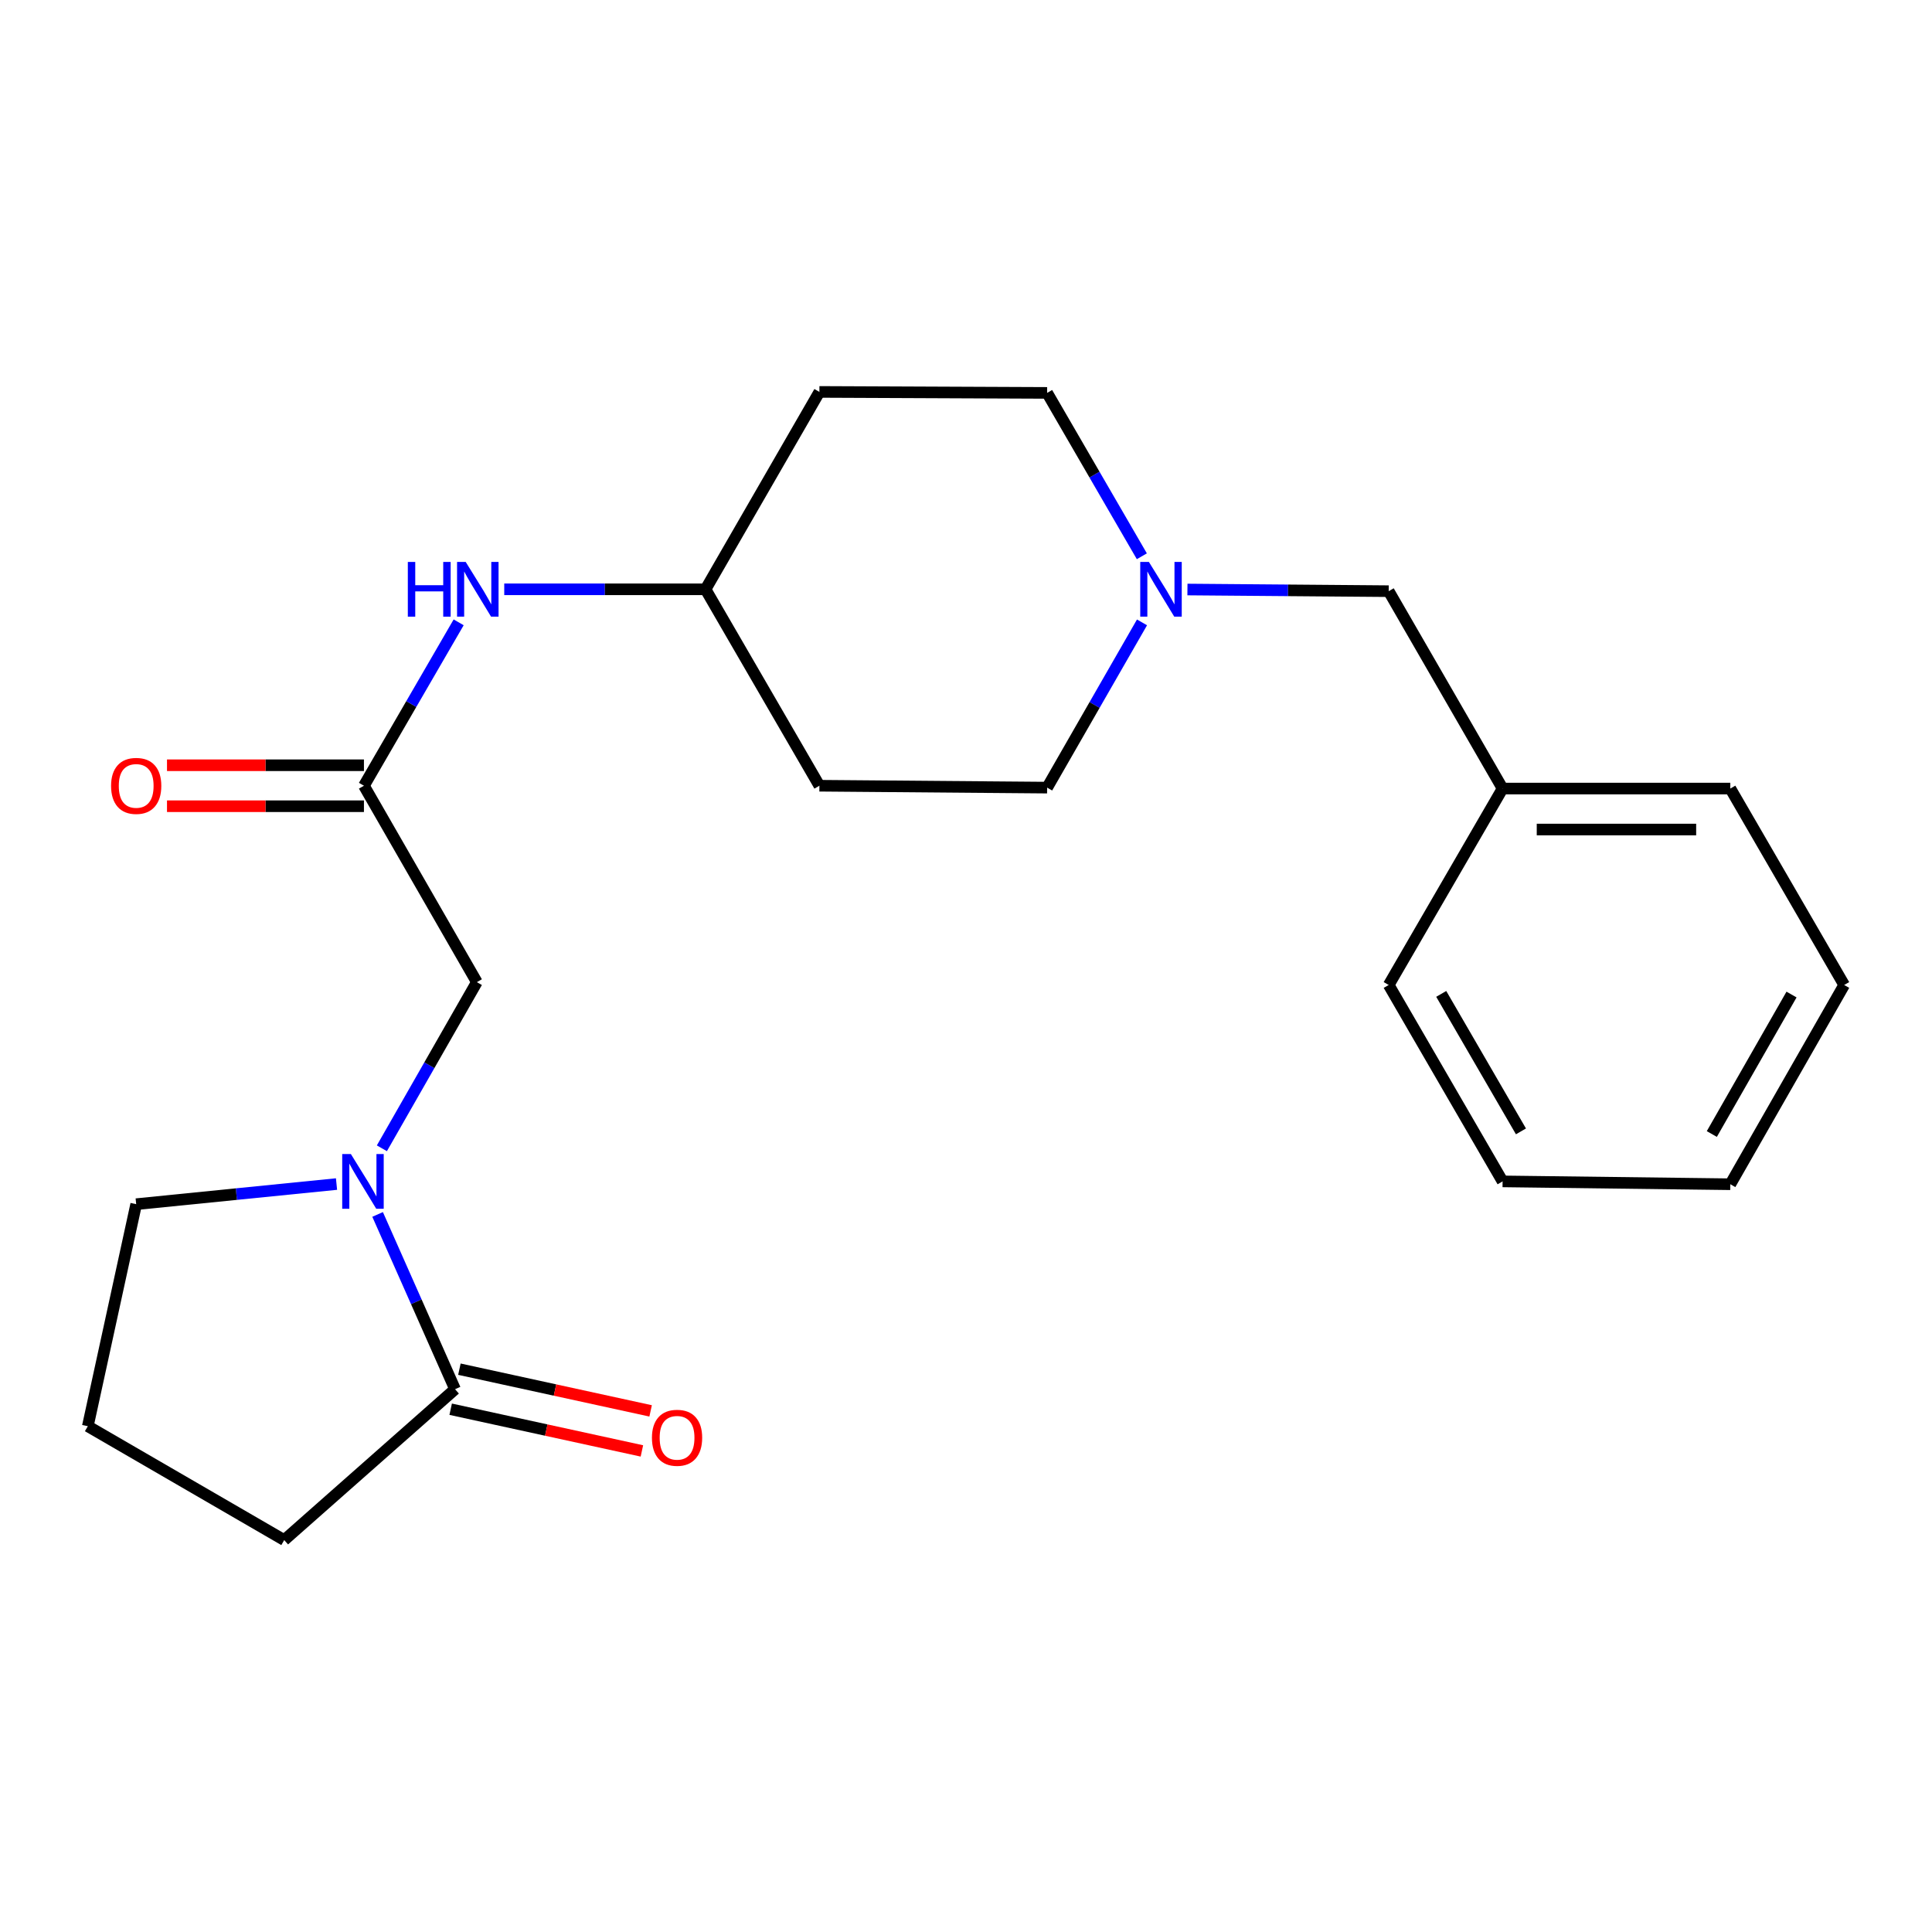 <?xml version='1.0' encoding='iso-8859-1'?>
<svg version='1.1' baseProfile='full'
              xmlns='http://www.w3.org/2000/svg'
                      xmlns:rdkit='http://www.rdkit.org/xml'
                      xmlns:xlink='http://www.w3.org/1999/xlink'
                  xml:space='preserve'
width='1000px' height='1000px' viewBox='0 0 1000 1000'>
<!-- END OF HEADER -->
<rect style='opacity:1.0;fill:#FFFFFF;stroke:none' width='1000' height='1000' x='0' y='0'> </rect>
<path class='bond-0' d='M 195.447,628.587 L 215.489,673.818' style='fill:none;fill-rule:evenodd;stroke:#0000FF;stroke-width:6px;stroke-linecap:butt;stroke-linejoin:miter;stroke-opacity:1' />
<path class='bond-0' d='M 215.489,673.818 L 235.53,719.049' style='fill:none;fill-rule:evenodd;stroke:#000000;stroke-width:6px;stroke-linecap:butt;stroke-linejoin:miter;stroke-opacity:1' />
<path class='bond-3' d='M 197.661,594.356 L 222.239,551.355' style='fill:none;fill-rule:evenodd;stroke:#0000FF;stroke-width:6px;stroke-linecap:butt;stroke-linejoin:miter;stroke-opacity:1' />
<path class='bond-3' d='M 222.239,551.355 L 246.818,508.354' style='fill:none;fill-rule:evenodd;stroke:#000000;stroke-width:6px;stroke-linecap:butt;stroke-linejoin:miter;stroke-opacity:1' />
<path class='bond-13' d='M 174.18,612.862 L 122.336,618.071' style='fill:none;fill-rule:evenodd;stroke:#0000FF;stroke-width:6px;stroke-linecap:butt;stroke-linejoin:miter;stroke-opacity:1' />
<path class='bond-13' d='M 122.336,618.071 L 70.492,623.28' style='fill:none;fill-rule:evenodd;stroke:#000000;stroke-width:6px;stroke-linecap:butt;stroke-linejoin:miter;stroke-opacity:1' />
<path class='bond-5' d='M 233.27,729.409 L 282.758,740.202' style='fill:none;fill-rule:evenodd;stroke:#000000;stroke-width:6px;stroke-linecap:butt;stroke-linejoin:miter;stroke-opacity:1' />
<path class='bond-5' d='M 282.758,740.202 L 332.245,750.994' style='fill:none;fill-rule:evenodd;stroke:#FF0000;stroke-width:6px;stroke-linecap:butt;stroke-linejoin:miter;stroke-opacity:1' />
<path class='bond-5' d='M 237.789,708.688 L 287.277,719.48' style='fill:none;fill-rule:evenodd;stroke:#000000;stroke-width:6px;stroke-linecap:butt;stroke-linejoin:miter;stroke-opacity:1' />
<path class='bond-5' d='M 287.277,719.48 L 336.764,730.273' style='fill:none;fill-rule:evenodd;stroke:#FF0000;stroke-width:6px;stroke-linecap:butt;stroke-linejoin:miter;stroke-opacity:1' />
<path class='bond-15' d='M 235.53,719.049 L 147.114,797.143' style='fill:none;fill-rule:evenodd;stroke:#000000;stroke-width:6px;stroke-linecap:butt;stroke-linejoin:miter;stroke-opacity:1' />
<path class='bond-1' d='M 188.376,406.694 L 246.818,508.354' style='fill:none;fill-rule:evenodd;stroke:#000000;stroke-width:6px;stroke-linecap:butt;stroke-linejoin:miter;stroke-opacity:1' />
<path class='bond-4' d='M 188.376,406.694 L 212.889,364.408' style='fill:none;fill-rule:evenodd;stroke:#000000;stroke-width:6px;stroke-linecap:butt;stroke-linejoin:miter;stroke-opacity:1' />
<path class='bond-4' d='M 212.889,364.408 L 237.401,322.121' style='fill:none;fill-rule:evenodd;stroke:#0000FF;stroke-width:6px;stroke-linecap:butt;stroke-linejoin:miter;stroke-opacity:1' />
<path class='bond-6' d='M 188.376,396.09 L 137.408,396.09' style='fill:none;fill-rule:evenodd;stroke:#000000;stroke-width:6px;stroke-linecap:butt;stroke-linejoin:miter;stroke-opacity:1' />
<path class='bond-6' d='M 137.408,396.09 L 86.439,396.09' style='fill:none;fill-rule:evenodd;stroke:#FF0000;stroke-width:6px;stroke-linecap:butt;stroke-linejoin:miter;stroke-opacity:1' />
<path class='bond-6' d='M 188.376,417.299 L 137.408,417.299' style='fill:none;fill-rule:evenodd;stroke:#000000;stroke-width:6px;stroke-linecap:butt;stroke-linejoin:miter;stroke-opacity:1' />
<path class='bond-6' d='M 137.408,417.299 L 86.439,417.299' style='fill:none;fill-rule:evenodd;stroke:#FF0000;stroke-width:6px;stroke-linecap:butt;stroke-linejoin:miter;stroke-opacity:1' />
<path class='bond-2' d='M 591.1,322.142 L 566.546,364.907' style='fill:none;fill-rule:evenodd;stroke:#0000FF;stroke-width:6px;stroke-linecap:butt;stroke-linejoin:miter;stroke-opacity:1' />
<path class='bond-2' d='M 566.546,364.907 L 541.993,407.672' style='fill:none;fill-rule:evenodd;stroke:#000000;stroke-width:6px;stroke-linecap:butt;stroke-linejoin:miter;stroke-opacity:1' />
<path class='bond-7' d='M 614.616,305.135 L 666.702,305.562' style='fill:none;fill-rule:evenodd;stroke:#0000FF;stroke-width:6px;stroke-linecap:butt;stroke-linejoin:miter;stroke-opacity:1' />
<path class='bond-7' d='M 666.702,305.562 L 718.789,305.989' style='fill:none;fill-rule:evenodd;stroke:#000000;stroke-width:6px;stroke-linecap:butt;stroke-linejoin:miter;stroke-opacity:1' />
<path class='bond-23' d='M 591.017,287.925 L 566.505,245.645' style='fill:none;fill-rule:evenodd;stroke:#0000FF;stroke-width:6px;stroke-linecap:butt;stroke-linejoin:miter;stroke-opacity:1' />
<path class='bond-23' d='M 566.505,245.645 L 541.993,203.364' style='fill:none;fill-rule:evenodd;stroke:#000000;stroke-width:6px;stroke-linecap:butt;stroke-linejoin:miter;stroke-opacity:1' />
<path class='bond-10' d='M 260.999,305.023 L 313.092,305.023' style='fill:none;fill-rule:evenodd;stroke:#0000FF;stroke-width:6px;stroke-linecap:butt;stroke-linejoin:miter;stroke-opacity:1' />
<path class='bond-10' d='M 313.092,305.023 L 365.185,305.023' style='fill:none;fill-rule:evenodd;stroke:#000000;stroke-width:6px;stroke-linecap:butt;stroke-linejoin:miter;stroke-opacity:1' />
<path class='bond-14' d='M 718.789,305.989 L 777.737,408.155' style='fill:none;fill-rule:evenodd;stroke:#000000;stroke-width:6px;stroke-linecap:butt;stroke-linejoin:miter;stroke-opacity:1' />
<path class='bond-8' d='M 424.121,202.857 L 365.185,305.023' style='fill:none;fill-rule:evenodd;stroke:#000000;stroke-width:6px;stroke-linecap:butt;stroke-linejoin:miter;stroke-opacity:1' />
<path class='bond-12' d='M 424.121,202.857 L 541.993,203.364' style='fill:none;fill-rule:evenodd;stroke:#000000;stroke-width:6px;stroke-linecap:butt;stroke-linejoin:miter;stroke-opacity:1' />
<path class='bond-9' d='M 424.121,406.694 L 365.185,305.023' style='fill:none;fill-rule:evenodd;stroke:#000000;stroke-width:6px;stroke-linecap:butt;stroke-linejoin:miter;stroke-opacity:1' />
<path class='bond-11' d='M 424.121,406.694 L 541.993,407.672' style='fill:none;fill-rule:evenodd;stroke:#000000;stroke-width:6px;stroke-linecap:butt;stroke-linejoin:miter;stroke-opacity:1' />
<path class='bond-16' d='M 70.492,623.28 L 45.455,738.207' style='fill:none;fill-rule:evenodd;stroke:#000000;stroke-width:6px;stroke-linecap:butt;stroke-linejoin:miter;stroke-opacity:1' />
<path class='bond-17' d='M 777.737,408.155 L 895.609,408.155' style='fill:none;fill-rule:evenodd;stroke:#000000;stroke-width:6px;stroke-linecap:butt;stroke-linejoin:miter;stroke-opacity:1' />
<path class='bond-17' d='M 795.418,429.364 L 877.929,429.364' style='fill:none;fill-rule:evenodd;stroke:#000000;stroke-width:6px;stroke-linecap:butt;stroke-linejoin:miter;stroke-opacity:1' />
<path class='bond-18' d='M 777.737,408.155 L 718.789,509.827' style='fill:none;fill-rule:evenodd;stroke:#000000;stroke-width:6px;stroke-linecap:butt;stroke-linejoin:miter;stroke-opacity:1' />
<path class='bond-22' d='M 147.114,797.143 L 45.455,738.207' style='fill:none;fill-rule:evenodd;stroke:#000000;stroke-width:6px;stroke-linecap:butt;stroke-linejoin:miter;stroke-opacity:1' />
<path class='bond-20' d='M 895.609,408.155 L 954.545,509.827' style='fill:none;fill-rule:evenodd;stroke:#000000;stroke-width:6px;stroke-linecap:butt;stroke-linejoin:miter;stroke-opacity:1' />
<path class='bond-19' d='M 718.789,509.827 L 777.737,611.486' style='fill:none;fill-rule:evenodd;stroke:#000000;stroke-width:6px;stroke-linecap:butt;stroke-linejoin:miter;stroke-opacity:1' />
<path class='bond-19' d='M 745.979,514.437 L 787.242,585.598' style='fill:none;fill-rule:evenodd;stroke:#000000;stroke-width:6px;stroke-linecap:butt;stroke-linejoin:miter;stroke-opacity:1' />
<path class='bond-21' d='M 777.737,611.486 L 895.609,612.959' style='fill:none;fill-rule:evenodd;stroke:#000000;stroke-width:6px;stroke-linecap:butt;stroke-linejoin:miter;stroke-opacity:1' />
<path class='bond-24' d='M 954.545,509.827 L 895.609,612.959' style='fill:none;fill-rule:evenodd;stroke:#000000;stroke-width:6px;stroke-linecap:butt;stroke-linejoin:miter;stroke-opacity:1' />
<path class='bond-24' d='M 927.291,514.774 L 886.036,586.966' style='fill:none;fill-rule:evenodd;stroke:#000000;stroke-width:6px;stroke-linecap:butt;stroke-linejoin:miter;stroke-opacity:1' />
<path  class='atom-0' d='M 181.61 597.326
L 190.89 612.326
Q 191.81 613.806, 193.29 616.486
Q 194.77 619.166, 194.85 619.326
L 194.85 597.326
L 198.61 597.326
L 198.61 625.646
L 194.73 625.646
L 184.77 609.246
Q 183.61 607.326, 182.37 605.126
Q 181.17 602.926, 180.81 602.246
L 180.81 625.646
L 177.13 625.646
L 177.13 597.326
L 181.61 597.326
' fill='#0000FF'/>
<path  class='atom-3' d='M 594.669 290.863
L 603.949 305.863
Q 604.869 307.343, 606.349 310.023
Q 607.829 312.703, 607.909 312.863
L 607.909 290.863
L 611.669 290.863
L 611.669 319.183
L 607.789 319.183
L 597.829 302.783
Q 596.669 300.863, 595.429 298.663
Q 594.229 296.463, 593.869 295.783
L 593.869 319.183
L 590.189 319.183
L 590.189 290.863
L 594.669 290.863
' fill='#0000FF'/>
<path  class='atom-5' d='M 211.092 290.863
L 214.932 290.863
L 214.932 302.903
L 229.412 302.903
L 229.412 290.863
L 233.252 290.863
L 233.252 319.183
L 229.412 319.183
L 229.412 306.103
L 214.932 306.103
L 214.932 319.183
L 211.092 319.183
L 211.092 290.863
' fill='#0000FF'/>
<path  class='atom-5' d='M 241.052 290.863
L 250.332 305.863
Q 251.252 307.343, 252.732 310.023
Q 254.212 312.703, 254.292 312.863
L 254.292 290.863
L 258.052 290.863
L 258.052 319.183
L 254.172 319.183
L 244.212 302.783
Q 243.052 300.863, 241.812 298.663
Q 240.612 296.463, 240.252 295.783
L 240.252 319.183
L 236.572 319.183
L 236.572 290.863
L 241.052 290.863
' fill='#0000FF'/>
<path  class='atom-6' d='M 337.445 744.19
Q 337.445 737.39, 340.805 733.59
Q 344.165 729.79, 350.445 729.79
Q 356.725 729.79, 360.085 733.59
Q 363.445 737.39, 363.445 744.19
Q 363.445 751.07, 360.045 754.99
Q 356.645 758.87, 350.445 758.87
Q 344.205 758.87, 340.805 754.99
Q 337.445 751.11, 337.445 744.19
M 350.445 755.67
Q 354.765 755.67, 357.085 752.79
Q 359.445 749.87, 359.445 744.19
Q 359.445 738.63, 357.085 735.83
Q 354.765 732.99, 350.445 732.99
Q 346.125 732.99, 343.765 735.79
Q 341.445 738.59, 341.445 744.19
Q 341.445 749.91, 343.765 752.79
Q 346.125 755.67, 350.445 755.67
' fill='#FF0000'/>
<path  class='atom-7' d='M 57.492 406.774
Q 57.492 399.974, 60.852 396.174
Q 64.212 392.374, 70.492 392.374
Q 76.772 392.374, 80.132 396.174
Q 83.492 399.974, 83.492 406.774
Q 83.492 413.654, 80.092 417.574
Q 76.692 421.454, 70.492 421.454
Q 64.252 421.454, 60.852 417.574
Q 57.492 413.694, 57.492 406.774
M 70.492 418.254
Q 74.812 418.254, 77.132 415.374
Q 79.492 412.454, 79.492 406.774
Q 79.492 401.214, 77.132 398.414
Q 74.812 395.574, 70.492 395.574
Q 66.172 395.574, 63.812 398.374
Q 61.492 401.174, 61.492 406.774
Q 61.492 412.494, 63.812 415.374
Q 66.172 418.254, 70.492 418.254
' fill='#FF0000'/>
</svg>
